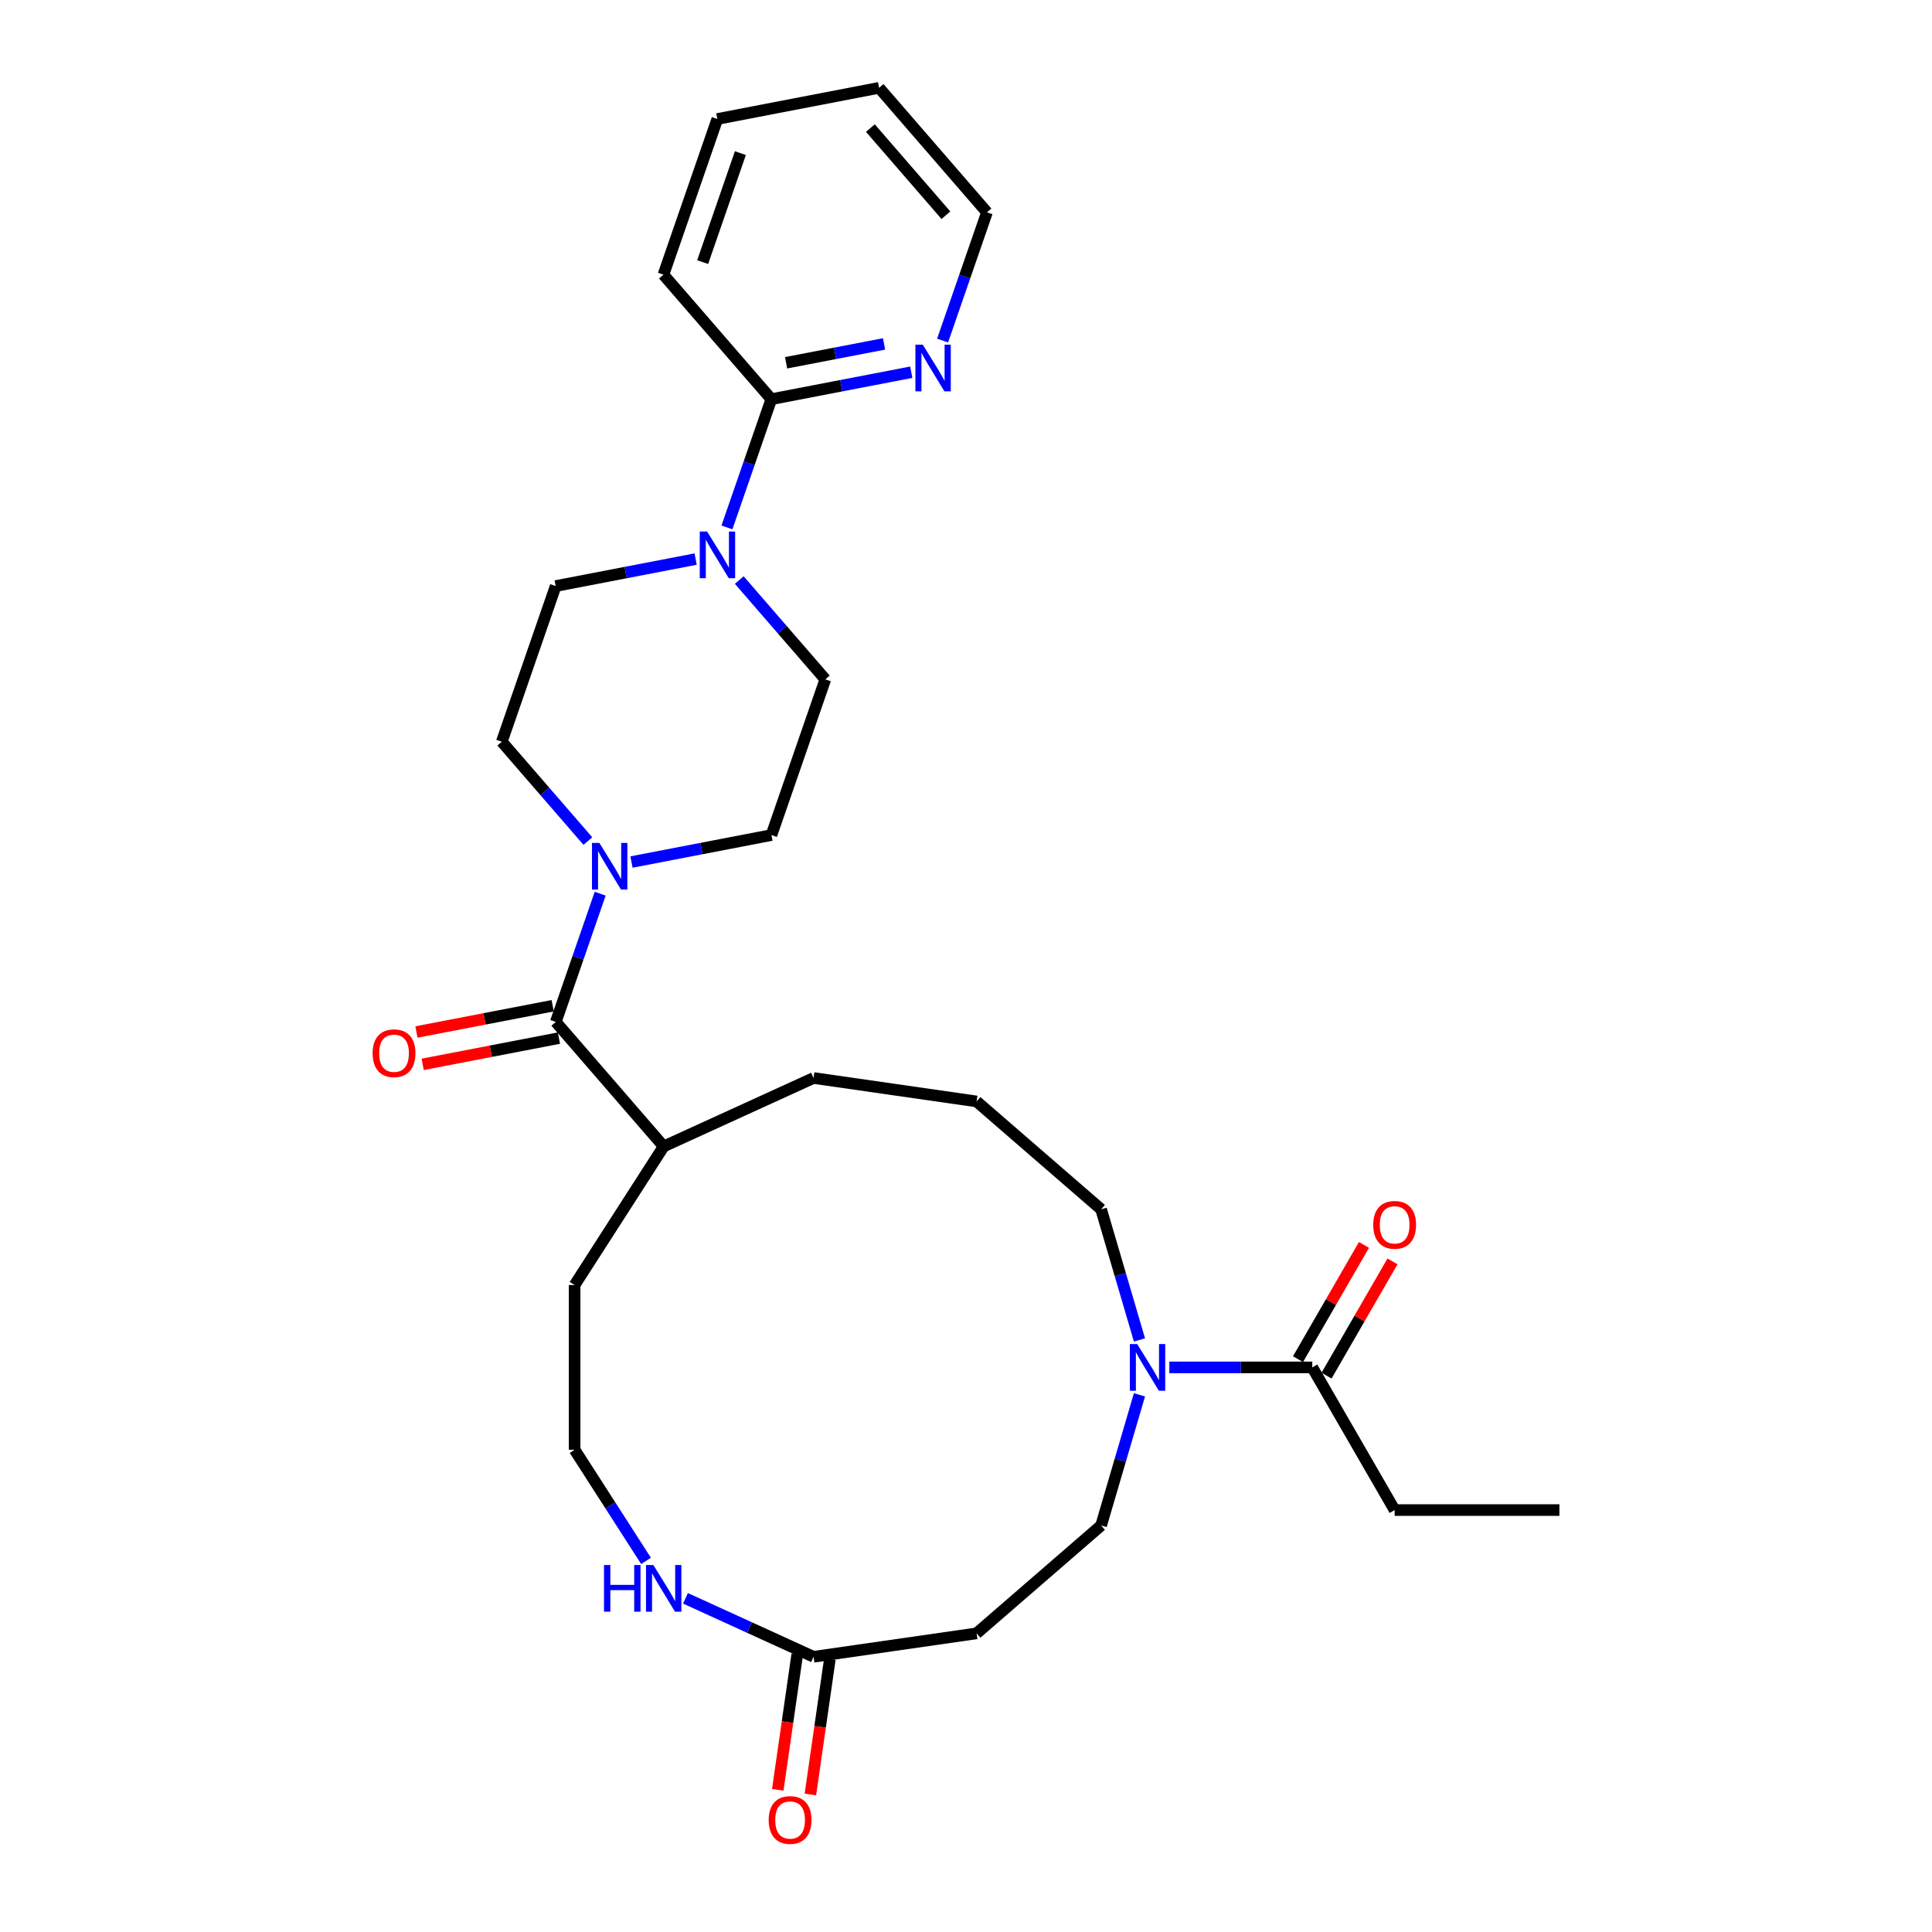 <?xml version='1.0' encoding='iso-8859-1'?>
<svg version='1.1' baseProfile='full'
              xmlns='http://www.w3.org/2000/svg'
                      xmlns:rdkit='http://www.rdkit.org/xml'
                      xmlns:xlink='http://www.w3.org/1999/xlink'
                  xml:space='preserve'
width='1000px' height='1000px' viewBox='0 0 1000 1000'>
<!-- END OF HEADER -->
<rect style='opacity:1.0;fill:#FFFFFF;stroke:none' width='1000' height='1000' x='0' y='0'> </rect>
<path class='bond-0' d='M 310.652,462.57 L 299.165,495.758' style='fill:none;fill-rule:evenodd;stroke:#0000FF;stroke-width:6px;stroke-linecap:butt;stroke-linejoin:miter;stroke-opacity:1' />
<path class='bond-0' d='M 299.165,495.758 L 287.679,528.946' style='fill:none;fill-rule:evenodd;stroke:#000000;stroke-width:6px;stroke-linecap:butt;stroke-linejoin:miter;stroke-opacity:1' />
<path class='bond-10' d='M 326.859,446.188 L 363.079,439.207' style='fill:none;fill-rule:evenodd;stroke:#0000FF;stroke-width:6px;stroke-linecap:butt;stroke-linejoin:miter;stroke-opacity:1' />
<path class='bond-10' d='M 363.079,439.207 L 399.299,432.226' style='fill:none;fill-rule:evenodd;stroke:#000000;stroke-width:6px;stroke-linecap:butt;stroke-linejoin:miter;stroke-opacity:1' />
<path class='bond-11' d='M 304.279,435.335 L 282.003,409.627' style='fill:none;fill-rule:evenodd;stroke:#0000FF;stroke-width:6px;stroke-linecap:butt;stroke-linejoin:miter;stroke-opacity:1' />
<path class='bond-11' d='M 282.003,409.627 L 259.727,383.92' style='fill:none;fill-rule:evenodd;stroke:#000000;stroke-width:6px;stroke-linecap:butt;stroke-linejoin:miter;stroke-opacity:1' />
<path class='bond-14' d='M 286.065,520.573 L 250.808,527.368' style='fill:none;fill-rule:evenodd;stroke:#000000;stroke-width:6px;stroke-linecap:butt;stroke-linejoin:miter;stroke-opacity:1' />
<path class='bond-14' d='M 250.808,527.368 L 215.551,534.163' style='fill:none;fill-rule:evenodd;stroke:#FF0000;stroke-width:6px;stroke-linecap:butt;stroke-linejoin:miter;stroke-opacity:1' />
<path class='bond-14' d='M 289.293,537.319 L 254.036,544.114' style='fill:none;fill-rule:evenodd;stroke:#000000;stroke-width:6px;stroke-linecap:butt;stroke-linejoin:miter;stroke-opacity:1' />
<path class='bond-14' d='M 254.036,544.114 L 218.779,550.909' style='fill:none;fill-rule:evenodd;stroke:#FF0000;stroke-width:6px;stroke-linecap:butt;stroke-linejoin:miter;stroke-opacity:1' />
<path class='bond-17' d='M 287.679,528.946 L 343.52,593.39' style='fill:none;fill-rule:evenodd;stroke:#000000;stroke-width:6px;stroke-linecap:butt;stroke-linejoin:miter;stroke-opacity:1' />
<path class='bond-1' d='M 360.058,289.376 L 323.837,296.357' style='fill:none;fill-rule:evenodd;stroke:#0000FF;stroke-width:6px;stroke-linecap:butt;stroke-linejoin:miter;stroke-opacity:1' />
<path class='bond-1' d='M 323.837,296.357 L 287.617,303.338' style='fill:none;fill-rule:evenodd;stroke:#000000;stroke-width:6px;stroke-linecap:butt;stroke-linejoin:miter;stroke-opacity:1' />
<path class='bond-5' d='M 376.265,272.994 L 387.751,239.806' style='fill:none;fill-rule:evenodd;stroke:#0000FF;stroke-width:6px;stroke-linecap:butt;stroke-linejoin:miter;stroke-opacity:1' />
<path class='bond-5' d='M 387.751,239.806 L 399.238,206.618' style='fill:none;fill-rule:evenodd;stroke:#000000;stroke-width:6px;stroke-linecap:butt;stroke-linejoin:miter;stroke-opacity:1' />
<path class='bond-29' d='M 382.638,300.23 L 404.913,325.937' style='fill:none;fill-rule:evenodd;stroke:#0000FF;stroke-width:6px;stroke-linecap:butt;stroke-linejoin:miter;stroke-opacity:1' />
<path class='bond-29' d='M 404.913,325.937 L 427.189,351.644' style='fill:none;fill-rule:evenodd;stroke:#000000;stroke-width:6px;stroke-linecap:butt;stroke-linejoin:miter;stroke-opacity:1' />
<path class='bond-2' d='M 589.786,693.555 L 579.86,659.749' style='fill:none;fill-rule:evenodd;stroke:#0000FF;stroke-width:6px;stroke-linecap:butt;stroke-linejoin:miter;stroke-opacity:1' />
<path class='bond-2' d='M 579.86,659.749 L 569.934,625.944' style='fill:none;fill-rule:evenodd;stroke:#000000;stroke-width:6px;stroke-linecap:butt;stroke-linejoin:miter;stroke-opacity:1' />
<path class='bond-3' d='M 605.248,707.761 L 642.239,707.761' style='fill:none;fill-rule:evenodd;stroke:#0000FF;stroke-width:6px;stroke-linecap:butt;stroke-linejoin:miter;stroke-opacity:1' />
<path class='bond-3' d='M 642.239,707.761 L 679.23,707.761' style='fill:none;fill-rule:evenodd;stroke:#000000;stroke-width:6px;stroke-linecap:butt;stroke-linejoin:miter;stroke-opacity:1' />
<path class='bond-9' d='M 589.786,721.968 L 579.86,755.773' style='fill:none;fill-rule:evenodd;stroke:#0000FF;stroke-width:6px;stroke-linecap:butt;stroke-linejoin:miter;stroke-opacity:1' />
<path class='bond-9' d='M 579.86,755.773 L 569.934,789.579' style='fill:none;fill-rule:evenodd;stroke:#000000;stroke-width:6px;stroke-linecap:butt;stroke-linejoin:miter;stroke-opacity:1' />
<path class='bond-15' d='M 686.614,712.025 L 703.684,682.46' style='fill:none;fill-rule:evenodd;stroke:#000000;stroke-width:6px;stroke-linecap:butt;stroke-linejoin:miter;stroke-opacity:1' />
<path class='bond-15' d='M 703.684,682.46 L 720.753,652.895' style='fill:none;fill-rule:evenodd;stroke:#FF0000;stroke-width:6px;stroke-linecap:butt;stroke-linejoin:miter;stroke-opacity:1' />
<path class='bond-15' d='M 671.845,703.498 L 688.914,673.933' style='fill:none;fill-rule:evenodd;stroke:#000000;stroke-width:6px;stroke-linecap:butt;stroke-linejoin:miter;stroke-opacity:1' />
<path class='bond-15' d='M 688.914,673.933 L 705.983,644.368' style='fill:none;fill-rule:evenodd;stroke:#FF0000;stroke-width:6px;stroke-linecap:butt;stroke-linejoin:miter;stroke-opacity:1' />
<path class='bond-20' d='M 679.23,707.761 L 721.865,781.609' style='fill:none;fill-rule:evenodd;stroke:#000000;stroke-width:6px;stroke-linecap:butt;stroke-linejoin:miter;stroke-opacity:1' />
<path class='bond-4' d='M 421.086,857.555 L 387.948,842.422' style='fill:none;fill-rule:evenodd;stroke:#000000;stroke-width:6px;stroke-linecap:butt;stroke-linejoin:miter;stroke-opacity:1' />
<path class='bond-4' d='M 387.948,842.422 L 354.81,827.288' style='fill:none;fill-rule:evenodd;stroke:#0000FF;stroke-width:6px;stroke-linecap:butt;stroke-linejoin:miter;stroke-opacity:1' />
<path class='bond-6' d='M 421.086,857.555 L 505.49,845.42' style='fill:none;fill-rule:evenodd;stroke:#000000;stroke-width:6px;stroke-linecap:butt;stroke-linejoin:miter;stroke-opacity:1' />
<path class='bond-16' d='M 412.646,856.342 L 407.609,891.373' style='fill:none;fill-rule:evenodd;stroke:#000000;stroke-width:6px;stroke-linecap:butt;stroke-linejoin:miter;stroke-opacity:1' />
<path class='bond-16' d='M 407.609,891.373 L 402.572,926.403' style='fill:none;fill-rule:evenodd;stroke:#FF0000;stroke-width:6px;stroke-linecap:butt;stroke-linejoin:miter;stroke-opacity:1' />
<path class='bond-16' d='M 429.526,858.769 L 424.49,893.8' style='fill:none;fill-rule:evenodd;stroke:#000000;stroke-width:6px;stroke-linecap:butt;stroke-linejoin:miter;stroke-opacity:1' />
<path class='bond-16' d='M 424.49,893.8 L 419.453,928.83' style='fill:none;fill-rule:evenodd;stroke:#FF0000;stroke-width:6px;stroke-linecap:butt;stroke-linejoin:miter;stroke-opacity:1' />
<path class='bond-8' d='M 399.238,206.618 L 435.458,199.637' style='fill:none;fill-rule:evenodd;stroke:#000000;stroke-width:6px;stroke-linecap:butt;stroke-linejoin:miter;stroke-opacity:1' />
<path class='bond-8' d='M 435.458,199.637 L 471.678,192.657' style='fill:none;fill-rule:evenodd;stroke:#0000FF;stroke-width:6px;stroke-linecap:butt;stroke-linejoin:miter;stroke-opacity:1' />
<path class='bond-8' d='M 406.876,187.778 L 432.23,182.891' style='fill:none;fill-rule:evenodd;stroke:#000000;stroke-width:6px;stroke-linecap:butt;stroke-linejoin:miter;stroke-opacity:1' />
<path class='bond-8' d='M 432.23,182.891 L 457.585,178.005' style='fill:none;fill-rule:evenodd;stroke:#0000FF;stroke-width:6px;stroke-linecap:butt;stroke-linejoin:miter;stroke-opacity:1' />
<path class='bond-22' d='M 399.238,206.618 L 343.396,142.174' style='fill:none;fill-rule:evenodd;stroke:#000000;stroke-width:6px;stroke-linecap:butt;stroke-linejoin:miter;stroke-opacity:1' />
<path class='bond-31' d='M 505.49,845.42 L 569.934,789.579' style='fill:none;fill-rule:evenodd;stroke:#000000;stroke-width:6px;stroke-linecap:butt;stroke-linejoin:miter;stroke-opacity:1' />
<path class='bond-7' d='M 334.39,807.926 L 315.904,779.162' style='fill:none;fill-rule:evenodd;stroke:#0000FF;stroke-width:6px;stroke-linecap:butt;stroke-linejoin:miter;stroke-opacity:1' />
<path class='bond-7' d='M 315.904,779.162 L 297.419,750.397' style='fill:none;fill-rule:evenodd;stroke:#000000;stroke-width:6px;stroke-linecap:butt;stroke-linejoin:miter;stroke-opacity:1' />
<path class='bond-23' d='M 487.885,176.274 L 499.372,143.086' style='fill:none;fill-rule:evenodd;stroke:#0000FF;stroke-width:6px;stroke-linecap:butt;stroke-linejoin:miter;stroke-opacity:1' />
<path class='bond-23' d='M 499.372,143.086 L 510.858,109.899' style='fill:none;fill-rule:evenodd;stroke:#000000;stroke-width:6px;stroke-linecap:butt;stroke-linejoin:miter;stroke-opacity:1' />
<path class='bond-13' d='M 399.299,432.226 L 427.189,351.644' style='fill:none;fill-rule:evenodd;stroke:#000000;stroke-width:6px;stroke-linecap:butt;stroke-linejoin:miter;stroke-opacity:1' />
<path class='bond-12' d='M 259.727,383.92 L 287.617,303.338' style='fill:none;fill-rule:evenodd;stroke:#000000;stroke-width:6px;stroke-linecap:butt;stroke-linejoin:miter;stroke-opacity:1' />
<path class='bond-24' d='M 343.52,593.39 L 297.419,665.125' style='fill:none;fill-rule:evenodd;stroke:#000000;stroke-width:6px;stroke-linecap:butt;stroke-linejoin:miter;stroke-opacity:1' />
<path class='bond-25' d='M 343.52,593.39 L 421.086,557.967' style='fill:none;fill-rule:evenodd;stroke:#000000;stroke-width:6px;stroke-linecap:butt;stroke-linejoin:miter;stroke-opacity:1' />
<path class='bond-18' d='M 297.419,750.397 L 297.419,665.125' style='fill:none;fill-rule:evenodd;stroke:#000000;stroke-width:6px;stroke-linecap:butt;stroke-linejoin:miter;stroke-opacity:1' />
<path class='bond-19' d='M 569.934,625.944 L 505.49,570.102' style='fill:none;fill-rule:evenodd;stroke:#000000;stroke-width:6px;stroke-linecap:butt;stroke-linejoin:miter;stroke-opacity:1' />
<path class='bond-26' d='M 721.865,781.609 L 807.137,781.609' style='fill:none;fill-rule:evenodd;stroke:#000000;stroke-width:6px;stroke-linecap:butt;stroke-linejoin:miter;stroke-opacity:1' />
<path class='bond-21' d='M 505.49,570.102 L 421.086,557.967' style='fill:none;fill-rule:evenodd;stroke:#000000;stroke-width:6px;stroke-linecap:butt;stroke-linejoin:miter;stroke-opacity:1' />
<path class='bond-27' d='M 343.396,142.174 L 371.286,61.592' style='fill:none;fill-rule:evenodd;stroke:#000000;stroke-width:6px;stroke-linecap:butt;stroke-linejoin:miter;stroke-opacity:1' />
<path class='bond-27' d='M 363.696,135.665 L 383.219,79.258' style='fill:none;fill-rule:evenodd;stroke:#000000;stroke-width:6px;stroke-linecap:butt;stroke-linejoin:miter;stroke-opacity:1' />
<path class='bond-30' d='M 510.858,109.899 L 455.017,45.455' style='fill:none;fill-rule:evenodd;stroke:#000000;stroke-width:6px;stroke-linecap:butt;stroke-linejoin:miter;stroke-opacity:1' />
<path class='bond-30' d='M 489.593,111.4 L 450.504,66.289' style='fill:none;fill-rule:evenodd;stroke:#000000;stroke-width:6px;stroke-linecap:butt;stroke-linejoin:miter;stroke-opacity:1' />
<path class='bond-28' d='M 371.286,61.592 L 455.017,45.455' style='fill:none;fill-rule:evenodd;stroke:#000000;stroke-width:6px;stroke-linecap:butt;stroke-linejoin:miter;stroke-opacity:1' />
<path  class='atom-0' d='M 310.231 436.29
L 318.144 449.08
Q 318.928 450.342, 320.19 452.628
Q 321.452 454.913, 321.521 455.049
L 321.521 436.29
L 324.727 436.29
L 324.727 460.439
L 321.418 460.439
L 312.925 446.454
Q 311.936 444.817, 310.879 442.941
Q 309.855 441.065, 309.548 440.485
L 309.548 460.439
L 306.41 460.439
L 306.41 436.29
L 310.231 436.29
' fill='#0000FF'/>
<path  class='atom-2' d='M 366.01 275.126
L 373.923 287.917
Q 374.708 289.179, 375.97 291.464
Q 377.232 293.749, 377.3 293.886
L 377.3 275.126
L 380.506 275.126
L 380.506 299.275
L 377.198 299.275
L 368.704 285.29
Q 367.715 283.653, 366.658 281.777
Q 365.635 279.901, 365.328 279.321
L 365.328 299.275
L 362.19 299.275
L 362.19 275.126
L 366.01 275.126
' fill='#0000FF'/>
<path  class='atom-3' d='M 588.62 695.687
L 596.533 708.478
Q 597.317 709.74, 598.58 712.025
Q 599.842 714.31, 599.91 714.447
L 599.91 695.687
L 603.116 695.687
L 603.116 719.836
L 599.807 719.836
L 591.314 705.851
Q 590.325 704.214, 589.268 702.338
Q 588.245 700.462, 587.938 699.882
L 587.938 719.836
L 584.8 719.836
L 584.8 695.687
L 588.62 695.687
' fill='#0000FF'/>
<path  class='atom-8' d='M 312.635 810.058
L 315.909 810.058
L 315.909 820.325
L 328.256 820.325
L 328.256 810.058
L 331.531 810.058
L 331.531 834.207
L 328.256 834.207
L 328.256 823.053
L 315.909 823.053
L 315.909 834.207
L 312.635 834.207
L 312.635 810.058
' fill='#0000FF'/>
<path  class='atom-8' d='M 338.182 810.058
L 346.095 822.849
Q 346.88 824.111, 348.142 826.396
Q 349.404 828.681, 349.472 828.818
L 349.472 810.058
L 352.678 810.058
L 352.678 834.207
L 349.37 834.207
L 340.877 820.222
Q 339.887 818.585, 338.83 816.709
Q 337.807 814.833, 337.5 814.253
L 337.5 834.207
L 334.362 834.207
L 334.362 810.058
L 338.182 810.058
' fill='#0000FF'/>
<path  class='atom-9' d='M 477.63 178.406
L 485.544 191.197
Q 486.328 192.459, 487.59 194.744
Q 488.852 197.029, 488.92 197.166
L 488.92 178.406
L 492.127 178.406
L 492.127 202.555
L 488.818 202.555
L 480.325 188.57
Q 479.336 186.933, 478.278 185.057
Q 477.255 183.181, 476.948 182.601
L 476.948 202.555
L 473.81 202.555
L 473.81 178.406
L 477.63 178.406
' fill='#0000FF'/>
<path  class='atom-15' d='M 192.863 545.152
Q 192.863 539.354, 195.728 536.113
Q 198.593 532.873, 203.948 532.873
Q 209.303 532.873, 212.168 536.113
Q 215.033 539.354, 215.033 545.152
Q 215.033 551.019, 212.134 554.361
Q 209.235 557.67, 203.948 557.67
Q 198.627 557.67, 195.728 554.361
Q 192.863 551.053, 192.863 545.152
M 203.948 554.941
Q 207.632 554.941, 209.61 552.485
Q 211.623 549.995, 211.623 545.152
Q 211.623 540.411, 209.61 538.023
Q 207.632 535.602, 203.948 535.602
Q 200.264 535.602, 198.252 537.989
Q 196.274 540.377, 196.274 545.152
Q 196.274 550.03, 198.252 552.485
Q 200.264 554.941, 203.948 554.941
' fill='#FF0000'/>
<path  class='atom-16' d='M 710.78 633.982
Q 710.78 628.183, 713.645 624.943
Q 716.51 621.703, 721.865 621.703
Q 727.221 621.703, 730.086 624.943
Q 732.951 628.183, 732.951 633.982
Q 732.951 639.849, 730.052 643.191
Q 727.152 646.5, 721.865 646.5
Q 716.545 646.5, 713.645 643.191
Q 710.78 639.883, 710.78 633.982
M 721.865 643.771
Q 725.549 643.771, 727.528 641.315
Q 729.54 638.825, 729.54 633.982
Q 729.54 629.241, 727.528 626.853
Q 725.549 624.431, 721.865 624.431
Q 718.182 624.431, 716.169 626.819
Q 714.191 629.207, 714.191 633.982
Q 714.191 638.859, 716.169 641.315
Q 718.182 643.771, 721.865 643.771
' fill='#FF0000'/>
<path  class='atom-17' d='M 397.865 942.028
Q 397.865 936.229, 400.73 932.989
Q 403.595 929.748, 408.951 929.748
Q 414.306 929.748, 417.171 932.989
Q 420.036 936.229, 420.036 942.028
Q 420.036 947.894, 417.137 951.237
Q 414.237 954.545, 408.951 954.545
Q 403.63 954.545, 400.73 951.237
Q 397.865 947.928, 397.865 942.028
M 408.951 951.817
Q 412.634 951.817, 414.613 949.361
Q 416.625 946.871, 416.625 942.028
Q 416.625 937.286, 414.613 934.899
Q 412.634 932.477, 408.951 932.477
Q 405.267 932.477, 403.254 934.865
Q 401.276 937.252, 401.276 942.028
Q 401.276 946.905, 403.254 949.361
Q 405.267 951.817, 408.951 951.817
' fill='#FF0000'/>
</svg>
